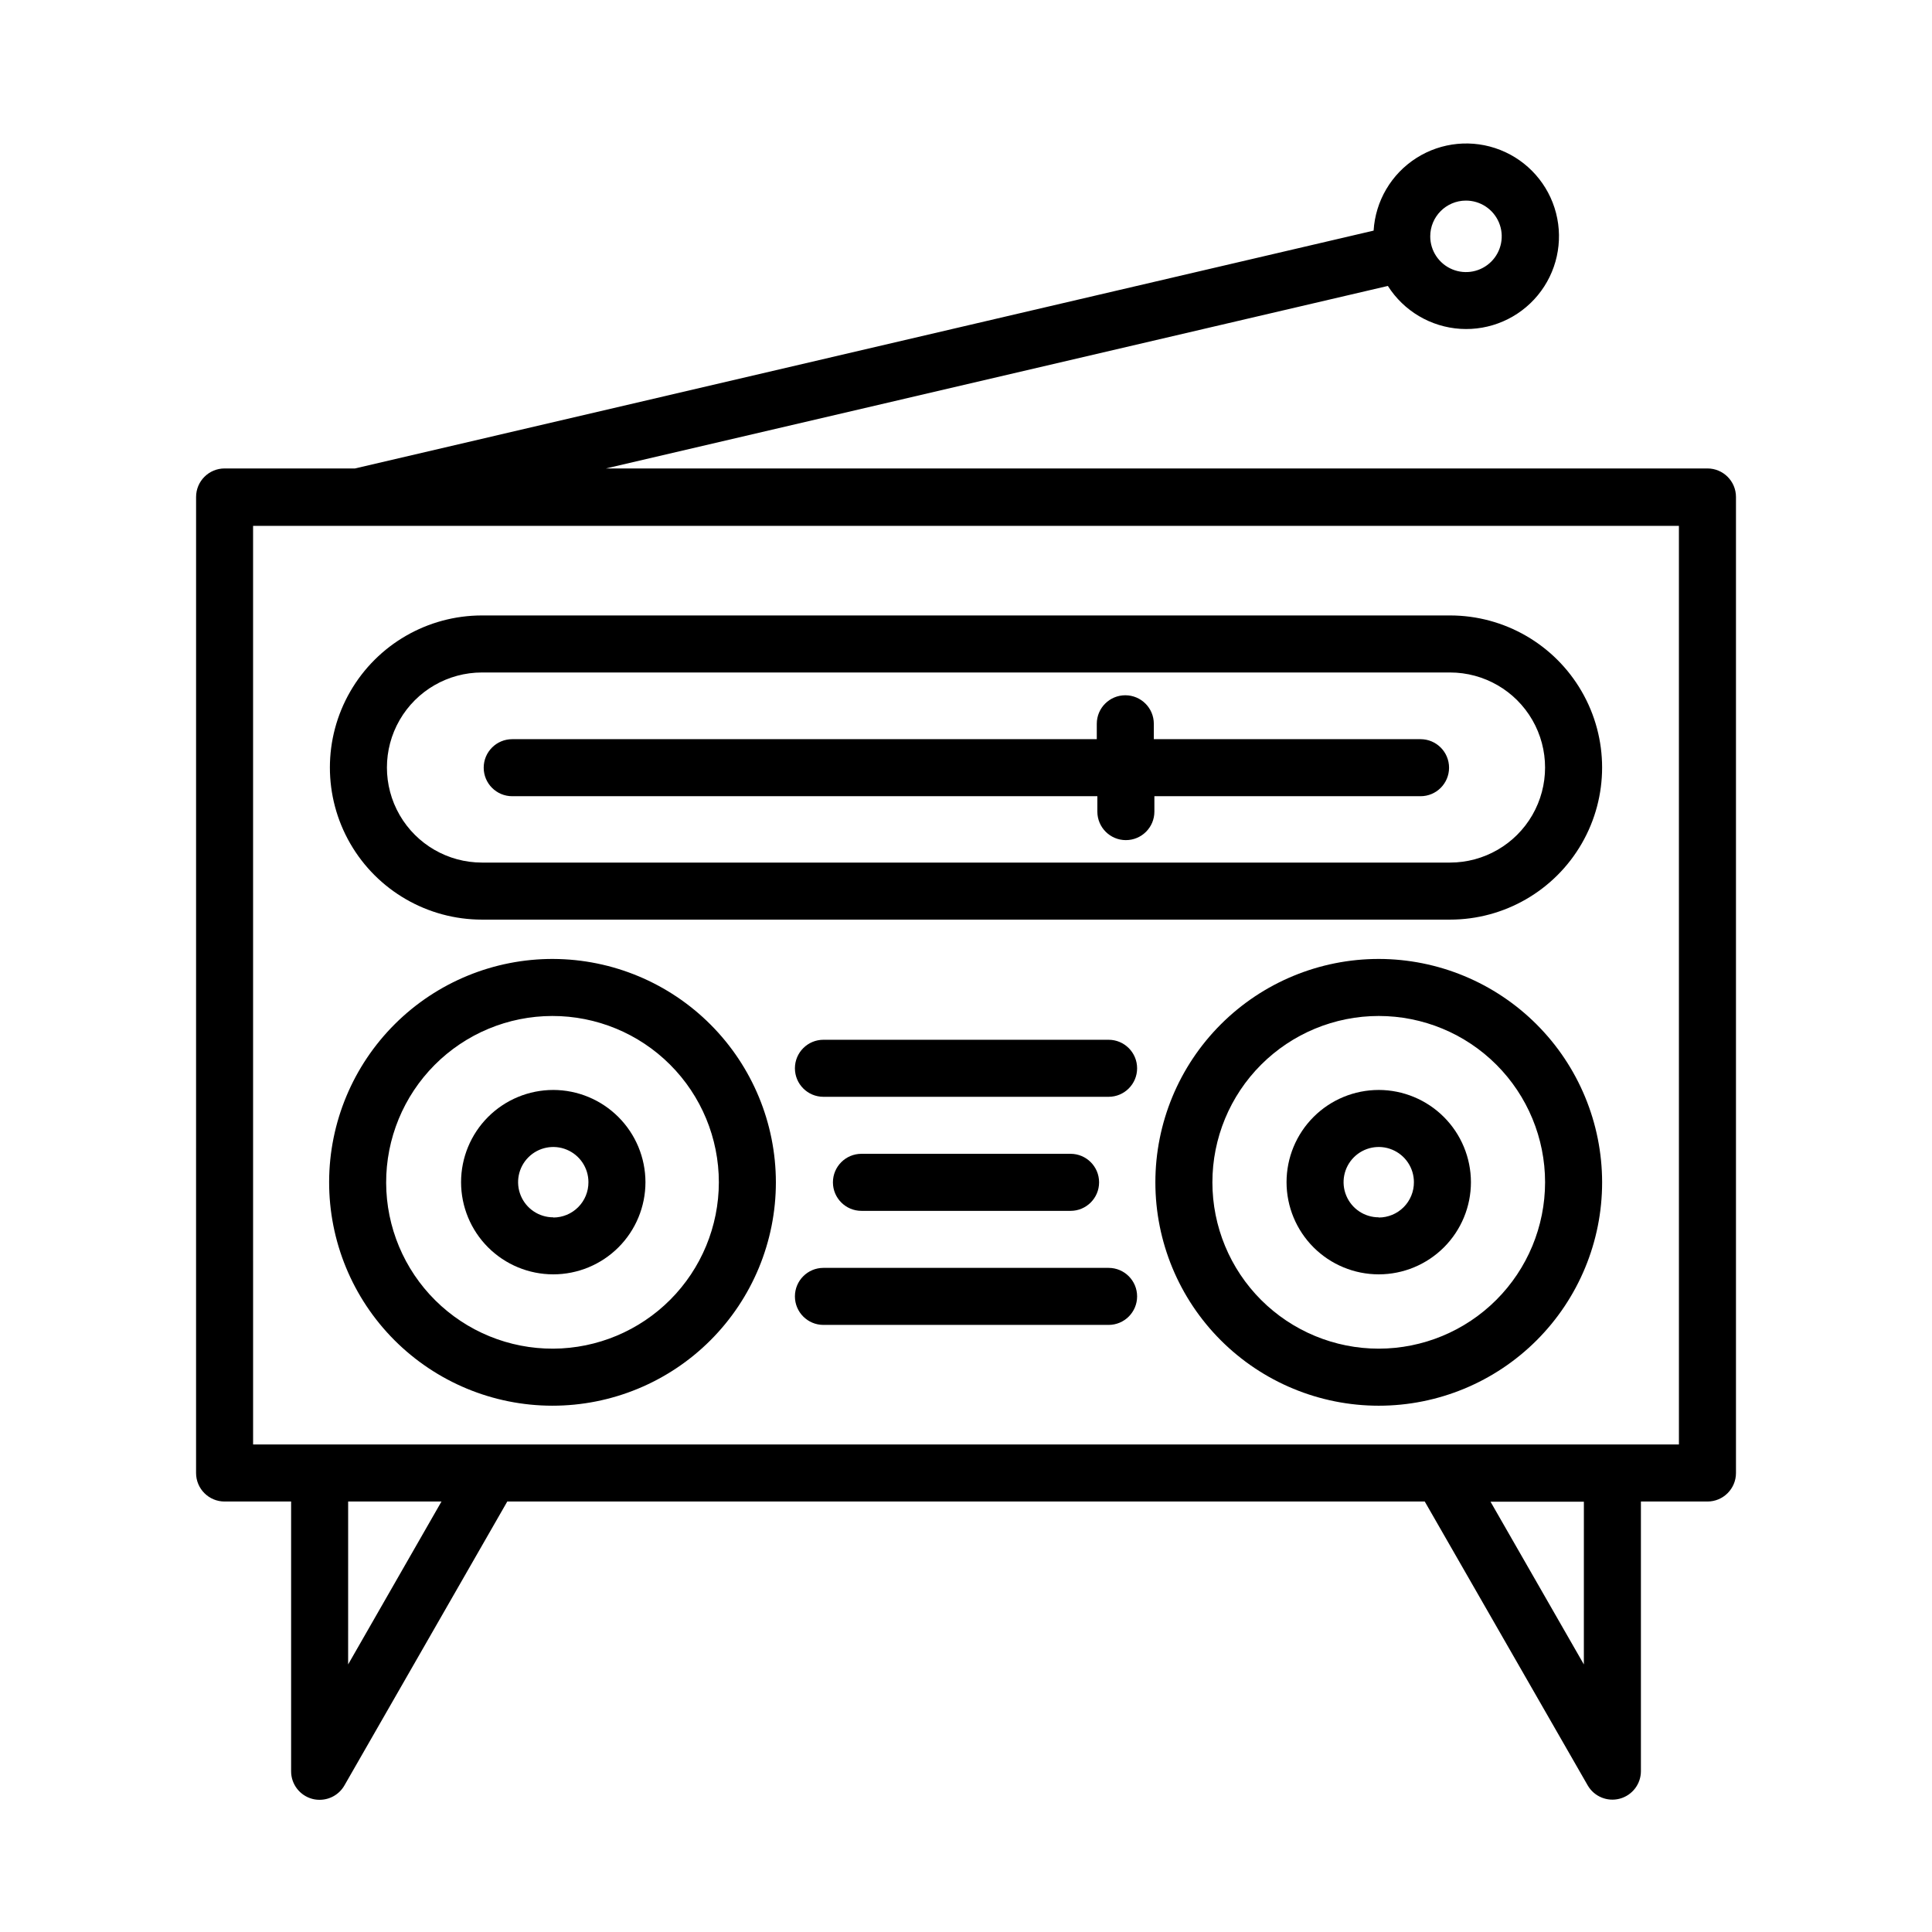 <?xml version="1.0" encoding="UTF-8"?>
<!-- Uploaded to: ICON Repo, www.svgrepo.com, Generator: ICON Repo Mixer Tools -->
<svg fill="#000000" width="800px" height="800px" version="1.1" viewBox="144 144 512 512" xmlns="http://www.w3.org/2000/svg">
 <g>
  <path d="m195.96 534.36c0 4.176 3.383 7.559 7.555 7.559h17.633v71.492c-0.004 3.418 2.293 6.414 5.594 7.305 0.641 0.172 1.301 0.254 1.965 0.25 2.703 0.004 5.199-1.438 6.551-3.777l43.176-75.27h243.14l43.18 75.219c1.707 2.969 5.195 4.414 8.504 3.531 3.305-0.887 5.606-3.887 5.602-7.309v-71.441h17.633c4.172 0 7.559-3.383 7.559-7.559v-258.66c0-4.172-3.387-7.555-7.559-7.555h-291.91l207.22-48.367h-0.004c4.219 6.648 11.363 10.875 19.223 11.371 7.859 0.492 15.477-2.809 20.492-8.879 5.016-6.066 6.82-14.172 4.856-21.797-1.965-7.625-7.461-13.844-14.785-16.734s-15.59-2.094-22.23 2.137c-6.641 4.231-10.855 11.383-11.332 19.242l-269.94 63.027h-34.562c-4.172 0-7.555 3.383-7.555 7.555zm336.49-337.2c3.836-0.02 7.305 2.273 8.789 5.812 1.48 3.539 0.684 7.621-2.023 10.34-2.703 2.719-6.781 3.539-10.328 2.074-3.543-1.461-5.859-4.918-5.859-8.754 0-5.211 4.211-9.445 9.422-9.473zm-296.19 387.93 0.004-43.176h24.738zm327.48 0-24.738-43.125h24.742zm-352.67-301.73h377.86l0.004 243.44h-377.86z"/>
  <path d="m528.27 307.1h-256.54c-14.402 0-27.707 7.68-34.906 20.152-7.199 12.469-7.199 27.832 0 40.305 7.199 12.469 20.504 20.152 34.906 20.152h256.54c14.398 0 27.703-7.684 34.902-20.152 7.203-12.473 7.203-27.836 0-40.305-7.199-12.473-20.504-20.152-34.902-20.152zm0 65.496-256.54-0.004c-9 0-17.316-4.801-21.816-12.594-4.5-7.793-4.5-17.398 0-25.191 4.5-7.793 12.816-12.594 21.816-12.594h256.54c9 0 17.316 4.801 21.816 12.594 4.496 7.793 4.496 17.398 0 25.191-4.5 7.793-12.816 12.594-21.816 12.594z"/>
  <path d="m520.31 339.89h-70.535v-4.082c0-4.172-3.383-7.555-7.555-7.555-4.176 0-7.559 3.383-7.559 7.555v4.082h-154.92c-4.172 0-7.555 3.383-7.555 7.559 0 4.172 3.383 7.555 7.555 7.555h155.07v4.082c0 4.172 3.383 7.555 7.555 7.555 4.176 0 7.559-3.383 7.559-7.555v-4.082h70.535c4.172 0 7.555-3.383 7.555-7.555 0-4.176-3.383-7.559-7.555-7.559z"/>
  <path d="m290.62 398.13c-15.711-0.051-30.801 6.144-41.941 17.223-11.141 11.078-17.422 26.129-17.457 41.84-0.035 15.715 6.176 30.797 17.266 41.926 11.094 11.129 26.152 17.391 41.863 17.406 15.711 0.02 30.789-6.211 41.902-17.312 11.117-11.105 17.363-26.172 17.363-41.883-0.012-15.66-6.227-30.68-17.281-41.773-11.055-11.094-26.055-17.359-41.715-17.426zm0 103.28c-11.703 0.055-22.945-4.547-31.254-12.793-8.309-8.242-12.996-19.449-13.031-31.152-0.035-11.703 4.586-22.941 12.84-31.238 8.258-8.293 19.473-12.965 31.176-12.98 11.703-0.02 22.934 4.617 31.215 12.887s12.938 19.492 12.938 31.195c-0.016 11.652-4.637 22.828-12.855 31.086-8.223 8.258-19.375 12.93-31.027 12.996z"/>
  <path d="m290.62 432.85c-6.481 0-12.695 2.574-17.277 7.156-4.582 4.582-7.156 10.797-7.156 17.277s2.574 12.695 7.156 17.277c4.582 4.582 10.797 7.156 17.277 7.156 6.481 0 12.695-2.574 17.277-7.156 4.582-4.582 7.156-10.797 7.156-17.277-0.012-6.477-2.59-12.684-7.172-17.262-4.578-4.582-10.785-7.16-17.262-7.172zm0 33.754c-3.769 0-7.168-2.269-8.609-5.754-1.445-3.481-0.645-7.492 2.019-10.156 2.664-2.664 6.676-3.465 10.156-2.019 3.484 1.441 5.754 4.84 5.754 8.609 0.016 2.481-0.961 4.863-2.711 6.625-1.75 1.758-4.129 2.746-6.609 2.746z"/>
  <path d="m509.38 398.13c-15.699 0-30.758 6.238-41.859 17.34-11.102 11.102-17.336 26.16-17.336 41.859s6.234 30.758 17.336 41.859c11.102 11.102 26.16 17.34 41.859 17.34s30.758-6.238 41.859-17.34c11.102-11.102 17.34-26.16 17.34-41.859-0.016-15.695-6.254-30.746-17.355-41.844-11.098-11.098-26.148-17.34-41.844-17.355zm0 103.28c-11.691 0-22.902-4.644-31.172-12.91-8.266-8.266-12.91-19.48-12.91-31.172 0-11.691 4.644-22.906 12.91-31.172 8.27-8.266 19.48-12.91 31.172-12.91s22.906 4.644 31.172 12.91 12.91 19.48 12.91 31.172c-0.012 11.688-4.66 22.891-12.926 31.156-8.262 8.266-19.469 12.914-31.156 12.926z"/>
  <path d="m509.38 432.85c-6.481 0-12.695 2.574-17.277 7.156-4.582 4.582-7.156 10.797-7.156 17.277s2.574 12.695 7.156 17.277c4.582 4.582 10.797 7.156 17.277 7.156s12.695-2.574 17.277-7.156c4.582-4.582 7.156-10.797 7.156-17.277-0.012-6.477-2.59-12.684-7.168-17.262-4.582-4.582-10.789-7.16-17.266-7.172zm0 33.754c-3.769 0-7.168-2.269-8.609-5.754-1.445-3.481-0.645-7.492 2.019-10.156 2.664-2.664 6.676-3.465 10.156-2.019 3.484 1.441 5.754 4.84 5.754 8.609 0.016 2.481-0.961 4.863-2.711 6.625-1.75 1.758-4.129 2.746-6.609 2.746z"/>
  <path d="m427.71 464.89c4.176 0 7.559-3.387 7.559-7.559s-3.383-7.559-7.559-7.559h-55.418c-4.172 0-7.559 3.387-7.559 7.559s3.387 7.559 7.559 7.559z"/>
  <path d="m437.79 419.55h-75.574c-4.172 0-7.555 3.383-7.555 7.555 0 4.176 3.383 7.559 7.555 7.559h75.574c4.172 0 7.555-3.383 7.555-7.559 0-4.172-3.383-7.555-7.555-7.555z"/>
  <path d="m437.79 480h-75.574c-4.172 0-7.555 3.383-7.555 7.559 0 4.172 3.383 7.555 7.555 7.555h75.574c4.172 0 7.555-3.383 7.555-7.555 0-4.176-3.383-7.559-7.555-7.559z"/>
 </g>
</svg>